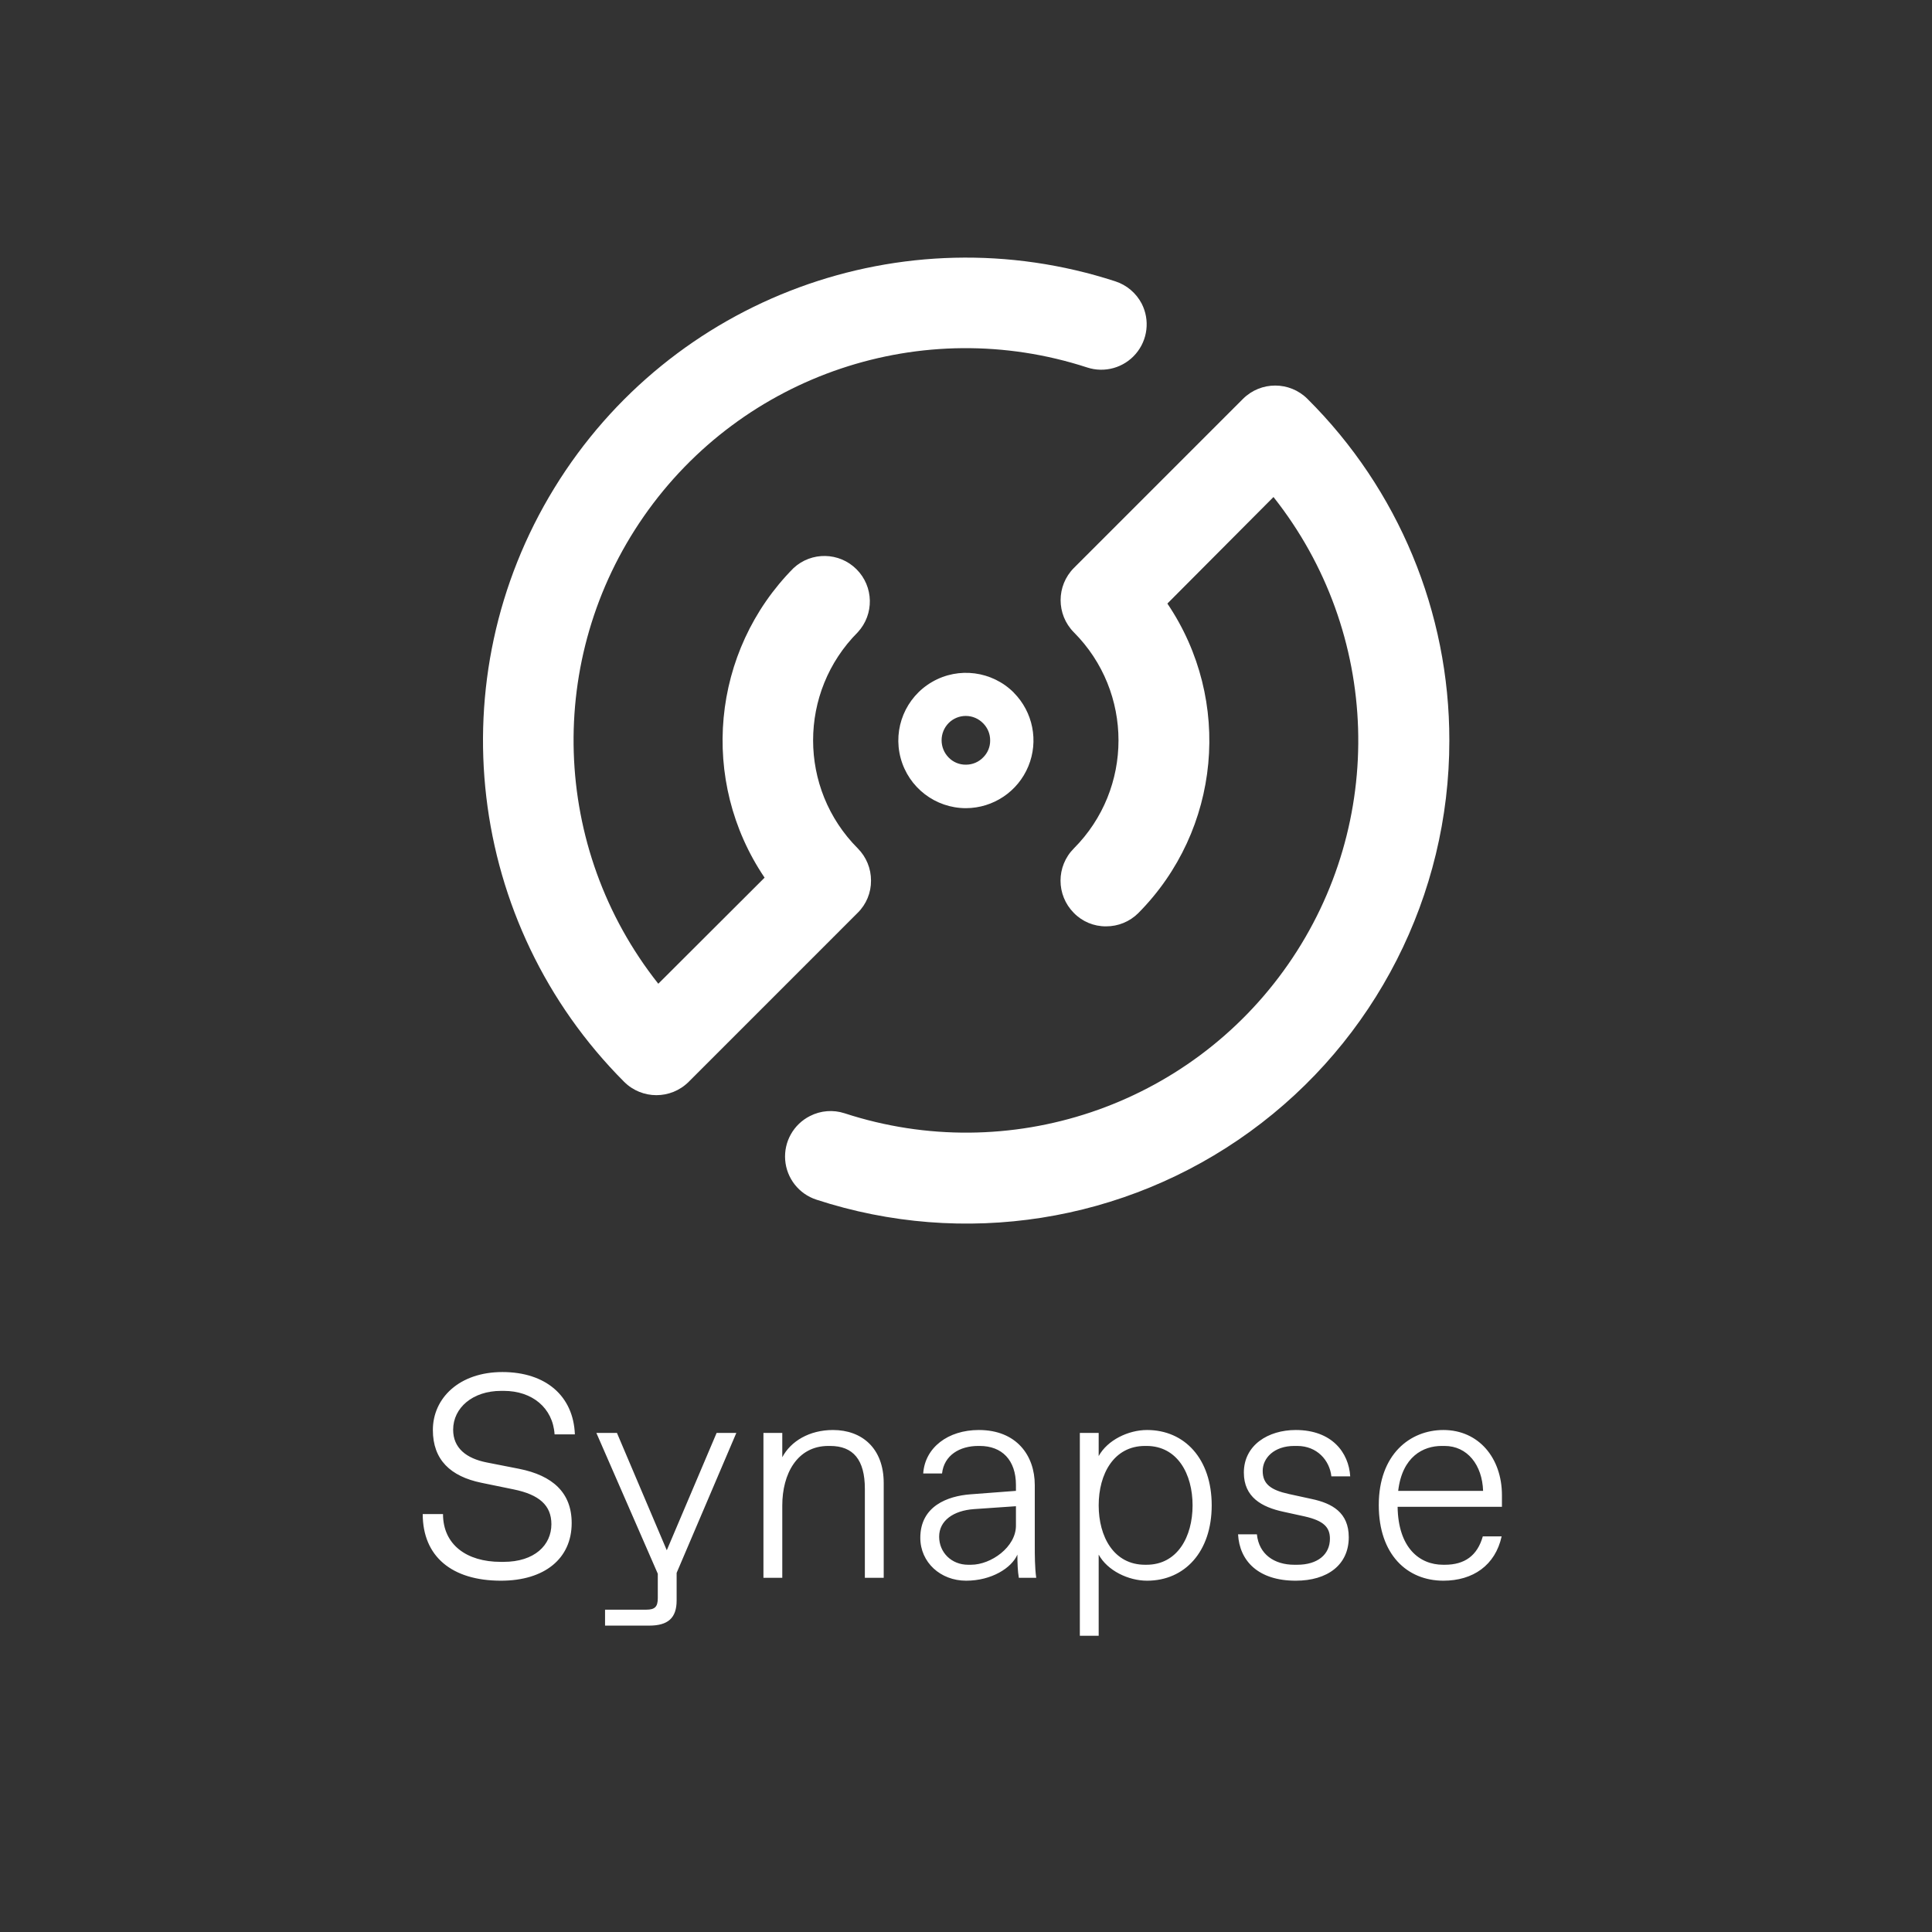 <svg width="120" height="120" viewBox="0 0 120 120" fill="none" xmlns="http://www.w3.org/2000/svg">
<rect x="0" y="0" width="120" height="120" fill="#333333" stroke="none"/>
<path fill-rule="evenodd" clip-rule="evenodd" d="M53.279 52.696C53.808 53.228 54.104 53.948 54.1 54.698C54.106 55.445 53.81 56.163 53.279 56.689L42.772 67.197C41.665 68.298 39.876 68.298 38.769 67.197C28.972 57.383 27.178 42.134 34.43 30.314C41.681 18.495 56.089 13.186 69.276 17.474C69.983 17.704 70.572 18.204 70.915 18.864C71.433 19.881 71.287 21.11 70.545 21.977C69.803 22.845 68.612 23.179 67.527 22.825C57.314 19.496 46.126 23.252 39.99 32.069C33.854 40.886 34.219 52.681 40.888 61.102L47.49 54.513C43.423 48.495 44.176 40.442 49.289 35.284C50.401 34.254 52.128 34.287 53.2 35.358C54.272 36.429 54.307 38.156 53.279 39.269C49.578 42.98 49.578 48.986 53.279 52.696ZM77.644 70.284C85.425 64.639 90.027 55.606 90.021 45.994C90.03 38.028 86.857 30.389 81.207 24.774C80.1 23.672 78.311 23.672 77.204 24.774L66.697 35.281C65.603 36.387 65.603 38.166 66.697 39.272C70.397 42.982 70.397 48.988 66.697 52.699C65.596 53.806 65.596 55.594 66.697 56.702C67.221 57.242 67.945 57.544 68.698 57.537C69.448 57.541 70.168 57.246 70.699 56.717C75.817 51.562 76.575 43.507 72.508 37.488L79.098 30.871C85.771 39.291 86.138 51.089 80.001 59.908C73.864 68.726 62.673 72.481 52.459 69.148C51.748 68.916 50.975 68.977 50.31 69.318C49.289 69.832 48.681 70.912 48.769 72.051C48.858 73.19 49.625 74.163 50.712 74.514C59.849 77.502 69.864 75.93 77.644 70.284ZM63.872 47.595C64.52 46.026 64.162 44.222 62.964 43.019H62.969C61.623 41.676 59.542 41.403 57.896 42.355C56.249 43.307 55.447 45.246 55.94 47.083C56.433 48.92 58.097 50.197 59.999 50.197C61.697 50.19 63.224 49.164 63.872 47.595ZM61.06 44.921C60.78 44.634 60.397 44.471 59.996 44.468C59.595 44.465 59.21 44.623 58.926 44.906C58.337 45.501 58.337 46.459 58.926 47.055C59.207 47.343 59.596 47.503 59.999 47.495C60.401 47.496 60.786 47.334 61.065 47.045C61.347 46.768 61.504 46.389 61.5 45.994C61.505 45.591 61.346 45.204 61.06 44.921Z" fill="white"/>
<path d="M31.116 98.18C28.056 98.18 26.256 96.668 26.256 94.04H27.516C27.516 95.948 28.992 97.01 31.098 97.01H31.278C33.204 97.01 34.248 95.966 34.248 94.67C34.248 93.5 33.492 92.834 31.908 92.51L29.892 92.096C27.984 91.7 26.886 90.674 26.886 88.82C26.886 86.84 28.524 85.22 31.206 85.22C33.906 85.22 35.616 86.714 35.706 89.09H34.446C34.338 87.434 33.042 86.39 31.296 86.39H31.116C29.37 86.39 28.146 87.434 28.146 88.802C28.146 89.936 28.956 90.584 30.234 90.836L32.25 91.232C34.32 91.646 35.508 92.708 35.508 94.598C35.508 96.812 33.816 98.18 31.116 98.18ZM37.581 100.97V99.98H40.137C40.677 99.98 40.857 99.8 40.857 99.26V97.748L37.041 89H38.319L41.415 96.29L44.511 89H45.735L42.027 97.694V99.404C42.027 100.502 41.487 100.97 40.317 100.97H37.581ZM47.419 98V89H48.589V90.512C49.111 89.522 50.263 88.82 51.739 88.82C53.538 88.82 54.889 89.954 54.889 92.114V98H53.718V92.474C53.718 90.674 52.998 89.81 51.559 89.81H51.45C49.507 89.81 48.589 91.556 48.589 93.5V98H47.419ZM60.006 98.18C58.422 98.18 57.162 97.046 57.162 95.516C57.162 93.536 58.872 92.924 60.258 92.816L63.102 92.6V92.24C63.102 90.692 62.238 89.81 60.852 89.81H60.762C59.61 89.81 58.638 90.386 58.512 91.52H57.342C57.45 89.918 58.872 88.82 60.798 88.82C63.138 88.82 64.272 90.404 64.272 92.24V96.02C64.272 96.56 64.272 97.37 64.362 98H63.282C63.21 97.604 63.192 97.046 63.192 96.56C62.832 97.388 61.59 98.18 60.006 98.18ZM58.332 95.444C58.332 96.434 59.106 97.19 60.132 97.19H60.312C61.554 97.19 63.102 96.092 63.102 94.76V93.554L60.492 93.734C59.214 93.824 58.332 94.454 58.332 95.444ZM67.071 101.6V89H68.241V90.44C68.781 89.45 70.077 88.82 71.247 88.82C73.587 88.82 75.261 90.62 75.261 93.5C75.261 96.38 73.587 98.18 71.247 98.18C70.077 98.18 68.781 97.55 68.241 96.56V101.6H67.071ZM68.241 93.5C68.241 95.444 69.177 97.19 71.121 97.19H71.211C73.137 97.19 74.073 95.444 74.073 93.5C74.073 91.556 73.137 89.81 71.211 89.81H71.121C69.177 89.81 68.241 91.556 68.241 93.5ZM80.48 98.18C78.158 98.18 76.988 96.956 76.898 95.3H78.068C78.194 96.542 79.148 97.19 80.39 97.19H80.57C81.83 97.19 82.604 96.56 82.604 95.57C82.604 94.868 82.226 94.454 81.02 94.184L79.706 93.896C78.374 93.608 77.258 92.996 77.258 91.466C77.258 89.756 78.77 88.82 80.48 88.82C82.73 88.82 83.774 90.224 83.864 91.7H82.694C82.586 90.71 81.812 89.81 80.57 89.81H80.39C79.13 89.81 78.428 90.566 78.428 91.358C78.428 92.168 78.914 92.546 80.066 92.798L81.47 93.104C82.748 93.374 83.774 93.95 83.774 95.48C83.774 97.19 82.46 98.18 80.48 98.18ZM89.652 98.18C87.402 98.18 85.638 96.56 85.638 93.482C85.638 90.332 87.582 88.82 89.652 88.82C91.848 88.82 93.288 90.566 93.288 92.87V93.59H86.808C86.844 96.128 88.158 97.19 89.634 97.19H89.742C90.966 97.19 91.758 96.632 92.1 95.426H93.27C92.874 97.226 91.488 98.18 89.652 98.18ZM86.844 92.6H92.118C92.064 90.998 91.146 89.81 89.724 89.81H89.544C88.41 89.81 87.096 90.458 86.844 92.6Z" fill="white"/>
</svg>
